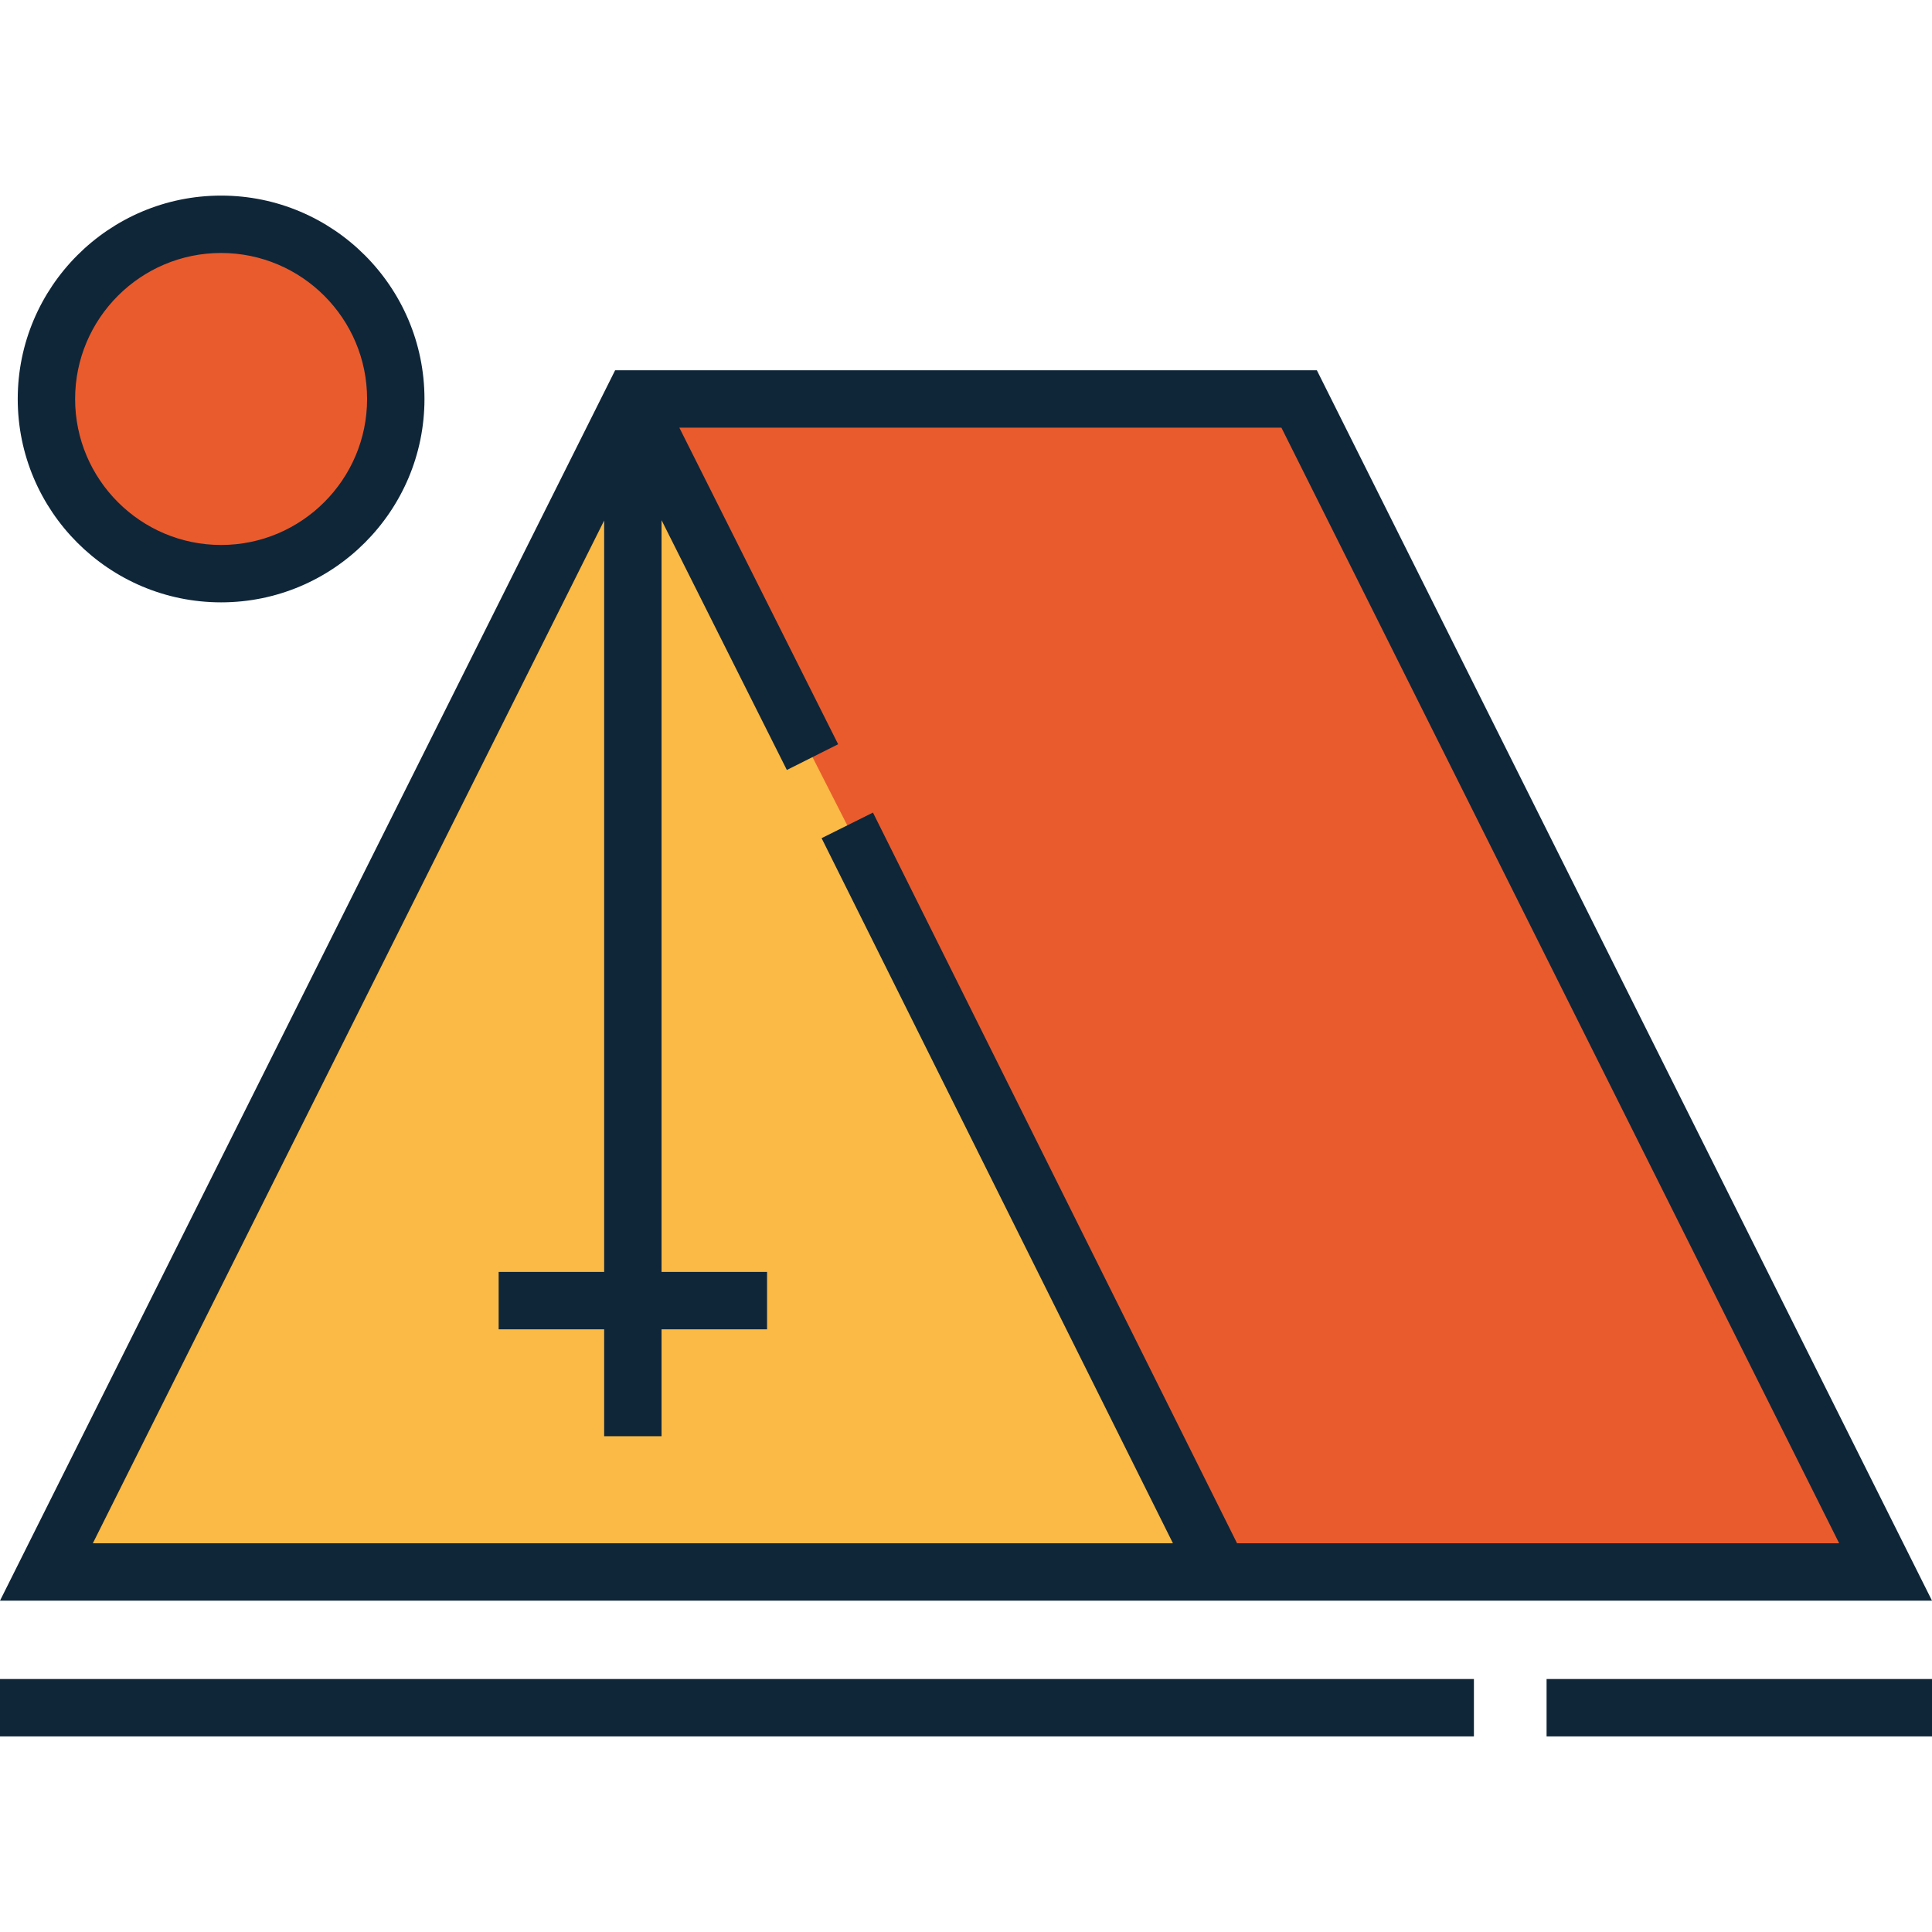 <?xml version="1.0" encoding="iso-8859-1"?>
<!-- Uploaded to: SVG Repo, www.svgrepo.com, Generator: SVG Repo Mixer Tools -->
<svg xmlns="http://www.w3.org/2000/svg" xmlns:xlink="http://www.w3.org/1999/xlink" version="1.1" id="Capa_1"  viewBox="0 0 505.048 505.048" xml:space="preserve" width="512" height="512">
<g>
	<polygon style="fill:#E95B2D;" points="339.612,104.296 165.436,104.296 12.135,410.932 492.913,410.932  "/>
	<polyline style="fill:#FABA45;" points="221.49,215.761 318.739,410.93 318.74,410.932 12.135,410.932 165.436,104.296    212.395,197.917  "/>
	<path style="fill:#E95B2D;" d="M103.462,104.297c0,25.217-20.444,45.665-45.664,45.665c-25.223,0-45.663-20.448-45.663-45.665   c0-25.221,20.44-45.666,45.663-45.666C83.018,58.631,103.462,79.077,103.462,104.297z"/>
	<path style="fill:#0F2639;" d="M344.248,96.796H160.8L0,418.432h505.048L344.248,96.796z M157.936,136.071v196.424h-27.582v15   h27.582v27.951h15v-27.951h27.585v-15h-27.585V135.977l32.756,65.303l13.408-6.725l-41.511-82.758h157.388l145.802,291.636H323.383   l-95.18-191.016l-13.426,6.689l91.847,184.326H24.27L157.936,136.071z"/>
	<rect x="404.295" y="438.917" style="fill:#0F2639;" width="100.753" height="15"/>
	<rect x="0.001" y="438.917" style="fill:#0F2639;" width="385.298" height="15"/>
	<path style="fill:#0F2639;" d="M57.798,157.462c29.314,0,53.164-23.85,53.164-53.165c0-29.316-23.85-53.166-53.164-53.166   c-29.314,0-53.163,23.85-53.163,53.166C4.635,133.613,28.483,157.462,57.798,157.462z M57.798,66.131   c21.044,0,38.164,17.121,38.164,38.166c0,21.044-17.12,38.165-38.164,38.165c-21.043,0-38.163-17.121-38.163-38.165   C19.635,83.252,36.755,66.131,57.798,66.131z"/>
</g>















</svg>
